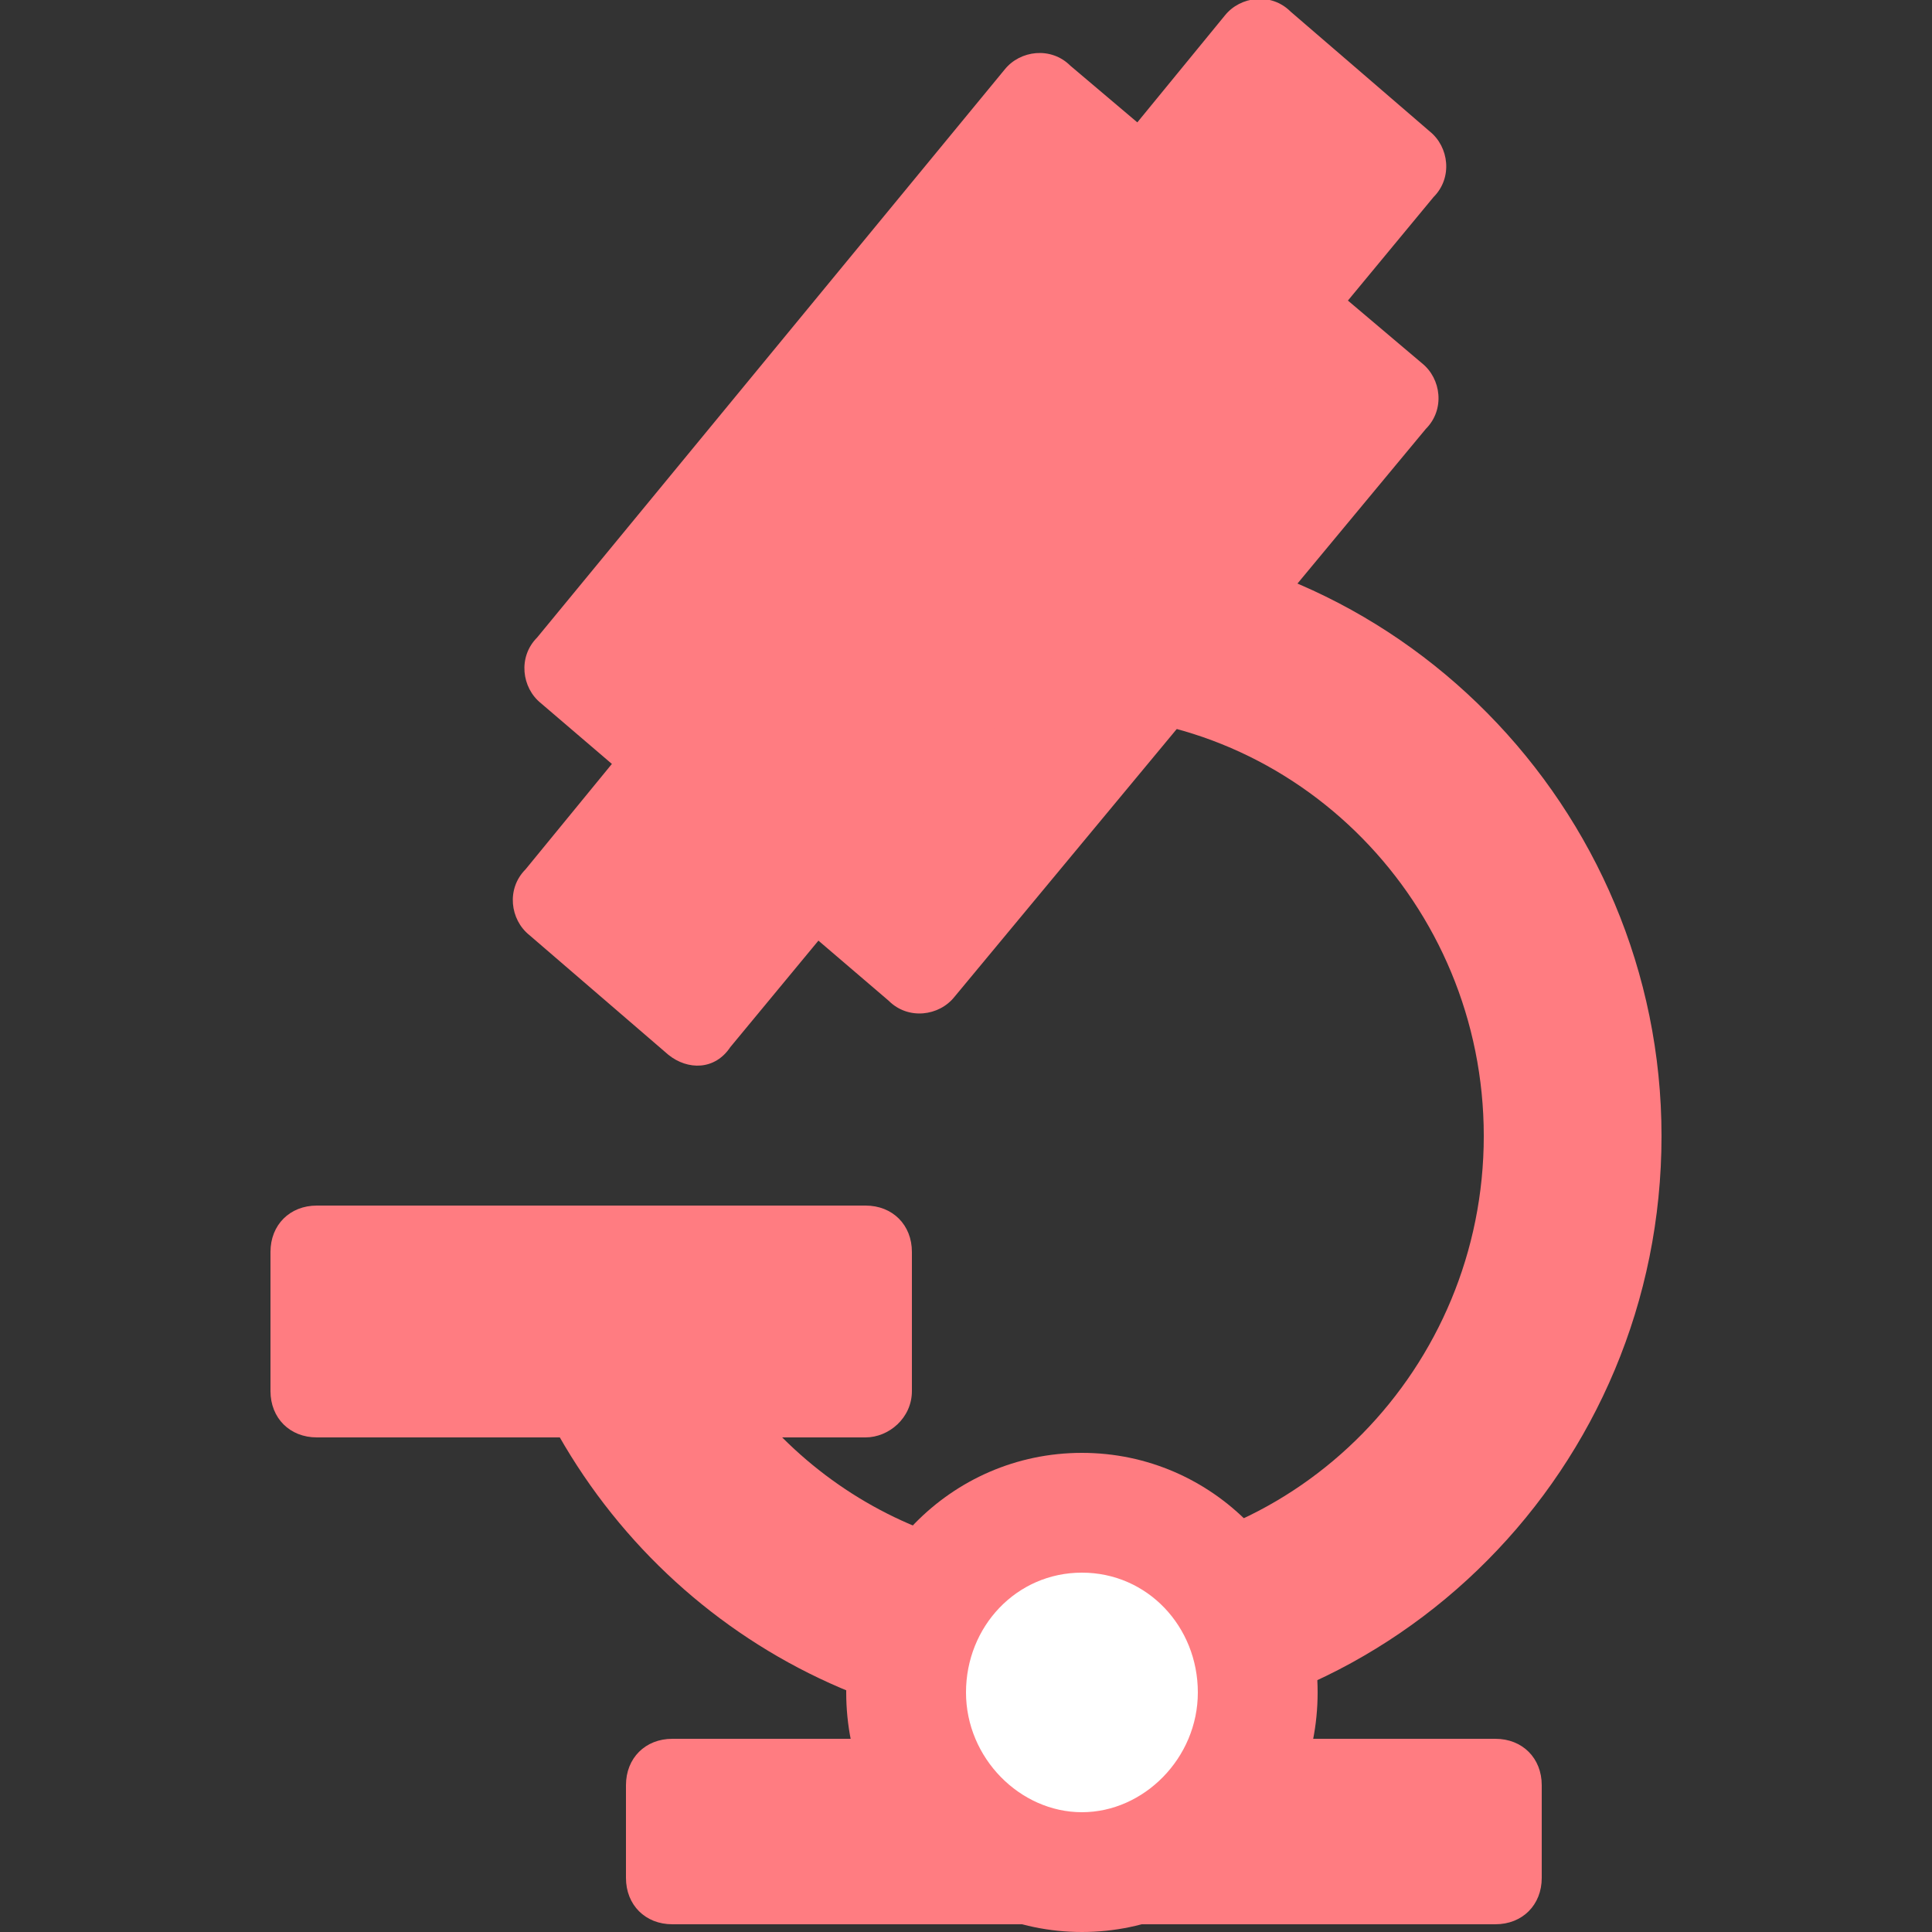 <?xml version="1.0" encoding="utf-8"?>
<!-- Generator: Adobe Illustrator 24.2.0, SVG Export Plug-In . SVG Version: 6.00 Build 0)  -->
<svg version="1.1" id="レイヤー_1" xmlns="http://www.w3.org/2000/svg" xmlns:xlink="http://www.w3.org/1999/xlink" x="0px"
	 y="0px" width="50px" height="50px" viewBox="0 0 50 50" style="enable-background:new 0 0 50 50;" xml:space="preserve">
<rect x="0" y="0" width="50" height="50" fill="#333333" stroke="none"/>
<style type="text/css">
	.st0{fill:#FF7C81;}
	.st1{fill:#FFFFFF;}
</style>
<g>
	<path class="st0" d="M27.7,44.9c-6.7,0-12.6-4.4-14.6-10.9l4.4-1.4c1.4,4.6,5.5,7.7,10.2,7.7c5.9,0,10.7-4.9,10.7-10.9
		c0-6-4.8-10.9-10.7-10.9v-4.6c8.4,0,15.3,7,15.3,15.5C43,38,36.1,44.9,27.7,44.9z"/>
	<path class="st0" d="M22.4,37.2H8.2C7.5,37.2,7,36.7,7,36v-3.6c0-0.7,0.5-1.2,1.2-1.2h14.2c0.7,0,1.2,0.5,1.2,1.2V36
		C23.6,36.7,23,37.2,22.4,37.2z"/>
	<g>
		<path class="st0" d="M23,25.9L14,18.2c-0.5-0.4-0.6-1.2-0.1-1.7L26,1.8c0.4-0.5,1.2-0.6,1.7-0.1l9.1,7.7c0.5,0.4,0.6,1.2,0.1,1.7
			L24.7,25.8C24.3,26.3,23.5,26.4,23,25.9z"/>
		<path class="st0" d="M17.3,27.3l-3.6-3.1c-0.5-0.4-0.6-1.2-0.1-1.7L31.7,0.4c0.4-0.5,1.2-0.6,1.7-0.1L37,3.4
			c0.5,0.4,0.6,1.2,0.1,1.7L18.9,27.1C18.5,27.7,17.8,27.7,17.3,27.3z"/>
	</g>
	<path class="st0" d="M17.4,49.8h21.3c0.7,0,1.2-0.5,1.2-1.2v-2.4c0-0.7-0.5-1.2-1.2-1.2H17.4c-0.7,0-1.2,0.5-1.2,1.2v2.4
		C16.2,49.3,16.7,49.8,17.4,49.8z"/>
	<g>
		<ellipse class="st1" cx="28" cy="43.8" rx="4.6" ry="4.6"/>
		<path class="st0" d="M28,50c-3.4,0-6.1-2.8-6.1-6.2c0-3.4,2.7-6.2,6.1-6.2s6.1,2.8,6.1,6.2C34.1,47.2,31.4,50,28,50z M28,40.7
			c-1.7,0-3,1.4-3,3.1c0,1.7,1.4,3.1,3,3.1s3-1.4,3-3.1C31,42.1,29.7,40.7,28,40.7z"/>
	</g>
</g>
</svg>
